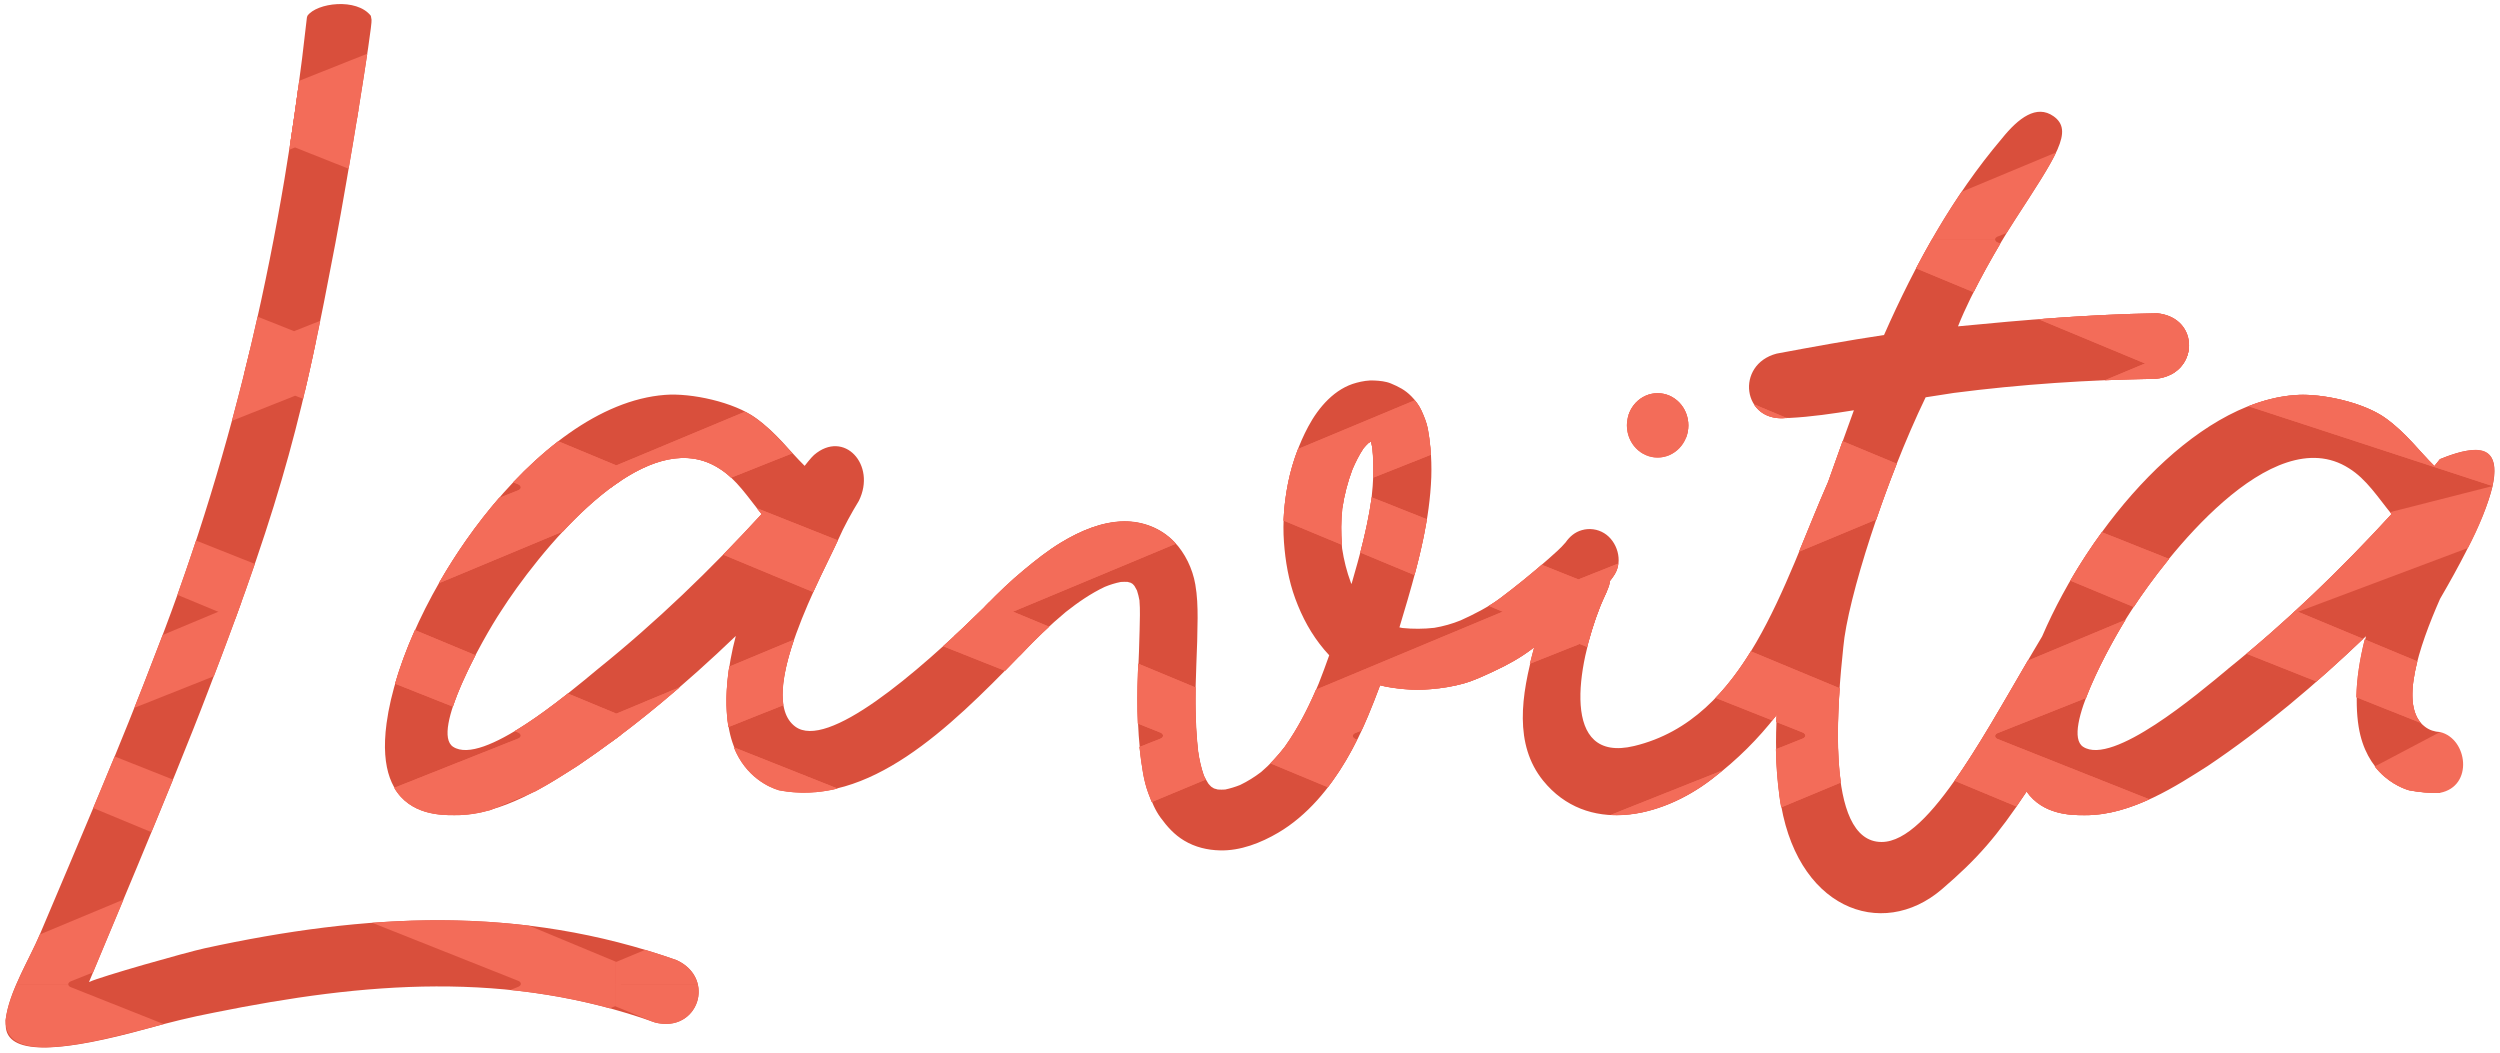 <?xml version="1.0" encoding="UTF-8"?> <svg xmlns="http://www.w3.org/2000/svg" width="209" height="88" viewBox="0 0 209 88" fill="none"><g clip-path="url(#clip0_36_1130)"><path d="M49.989 55.924C47.462 58.023 40.35 64.046 37.88 62.432C36.002 61.207 40.314 53.458 41.885 51.089C44.677 46.71 53.652 35.038 60.1 39.141C61.578 40.052 62.542 41.599 63.67 42.974C59.4 47.629 54.866 52.001 49.989 55.924ZM112.215 42.481C112.387 41.375 112.665 40.284 113.058 39.238C113.315 38.633 113.615 38.035 113.979 37.489C114.108 37.34 114.236 37.19 114.379 37.056C114.443 37.011 114.5 36.974 114.565 36.936C114.579 36.936 114.6 36.929 114.615 36.921C114.657 37.093 114.693 37.265 114.722 37.437C114.864 38.857 114.822 40.284 114.657 41.696C114.315 44.117 113.665 46.486 112.987 48.825C112.965 48.788 112.951 48.743 112.93 48.705C112.587 47.786 112.351 46.83 112.201 45.858C112.08 44.73 112.087 43.602 112.201 42.473L112.215 42.481ZM203.988 66.28V61.199C203.531 61.177 203.102 61.042 202.731 60.758C200.51 59.114 202.217 54.086 203.988 50.065C210.728 38.491 209.35 36.159 203.988 38.379C203.759 38.648 203.516 38.961 203.516 38.961C202.21 37.684 201.224 36.264 199.461 34.979C197.611 33.626 194.02 32.849 191.835 33.028C183.367 33.671 174.727 43.893 170.722 53.204C166.173 60.796 161.375 70.383 157.305 70.39C152.45 70.398 153.664 58.292 154.1 54.1C154.449 50.088 157.577 40.269 160.983 33.215L163.339 32.849C169.001 32.117 174.585 31.758 180.247 31.661C183.824 31.295 183.995 26.55 180.332 26.191C174.756 26.281 169.265 26.737 163.689 27.282C164.853 24.331 167.13 20.415 168.444 18.383C171.907 13.032 173.399 10.932 171.671 9.715C170.258 8.721 168.751 9.849 167.352 11.59C163.253 16.425 160.119 22.081 157.505 28.007C154.457 28.463 151.493 29.008 148.53 29.561C145.046 30.473 145.653 35.307 149.316 34.941H149.58C151.408 34.852 153.243 34.575 154.985 34.299C154.264 36.294 153.543 38.281 152.843 40.276C149.066 48.855 145.988 60.108 136.62 62.365C130.401 63.859 131.865 55.602 133.743 50.798C134.036 50.013 134.6 49.034 134.586 48.623C134.586 48.623 134.578 48.623 134.557 48.623C134.707 48.436 134.85 48.242 134.978 48.04C135.707 46.89 135.2 45.238 134.107 44.573C133.55 44.229 132.865 44.14 132.244 44.319C131.665 44.483 131.23 44.85 130.887 45.343C130.459 45.851 129.944 46.284 129.459 46.718C128.752 47.345 128.031 47.958 127.295 48.548C126.681 49.042 126.06 49.535 125.425 50.005C124.397 50.768 123.268 51.336 122.119 51.859C121.405 52.15 120.662 52.359 119.905 52.486C119.02 52.584 118.12 52.591 117.242 52.501C117.156 52.486 117.078 52.471 116.992 52.449C117.228 51.679 117.456 50.91 117.678 50.14C118.649 46.792 119.527 43.392 119.656 39.88C119.684 39.059 119.656 38.237 119.584 37.422C119.534 36.892 119.47 36.361 119.37 35.838C119.27 35.315 119.063 34.814 118.842 34.328C118.642 33.88 118.32 33.462 117.985 33.126C117.463 32.595 116.935 32.333 116.278 32.057C115.85 31.878 115.343 31.833 114.893 31.81C114.4 31.78 113.886 31.87 113.408 31.997C111.601 32.468 110.245 34.022 109.367 35.666C108.595 37.108 108.031 38.707 107.696 40.321C107.36 41.958 107.217 43.654 107.339 45.32C107.453 46.919 107.731 48.533 108.281 50.035C108.867 51.627 109.631 53.039 110.716 54.325C110.845 54.481 110.987 54.631 111.123 54.78C110.845 55.572 110.552 56.357 110.245 57.142C109.481 58.995 108.581 60.788 107.432 62.41C106.832 63.187 106.168 63.912 105.432 64.539C104.883 64.958 104.297 65.324 103.676 65.623C103.269 65.787 102.848 65.914 102.426 66.004C102.219 66.019 102.019 66.019 101.812 66.004C101.705 65.981 101.598 65.952 101.491 65.914C101.412 65.869 101.334 65.825 101.263 65.772C101.177 65.69 101.091 65.6 101.013 65.503C100.877 65.287 100.756 65.07 100.648 64.838C100.42 64.188 100.27 63.508 100.17 62.821C99.899 60.422 99.913 57.993 100.013 55.58C100.07 54.28 100.113 52.972 100.12 51.672C100.12 50.708 100.092 49.804 99.927 48.855C99.699 47.54 99.07 46.239 98.171 45.298C97.071 44.147 95.529 43.564 93.98 43.579C92.123 43.602 90.317 44.379 88.732 45.335C87.625 46 86.611 46.807 85.611 47.637C84.512 48.548 83.477 49.542 82.47 50.574C82.384 50.656 82.305 50.745 82.227 50.828C76.565 56.387 69.139 62.716 66.483 60.743C63.077 58.218 68.925 47.704 70.06 45.148C70.581 43.96 71.195 42.869 71.802 41.868C73.287 38.857 70.56 35.883 68.054 38.035C67.825 38.229 67.268 38.946 67.268 38.946C65.962 37.669 64.976 36.249 63.213 34.964C61.364 33.611 57.772 32.834 55.587 33.013C44.784 33.835 33.688 50.252 32.317 60.467C31.246 68.432 36.837 68.119 38.072 68.126C41.957 68.148 45.827 65.57 48.269 64.024C52.888 60.923 57.329 57.179 61.513 53.166C60.814 55.812 60.535 58.457 60.907 60.736C61.528 64.577 64.191 65.772 65.148 66.041C72.624 67.483 79.385 60.84 85.154 54.907C85.226 54.848 85.29 54.788 85.354 54.721C86.54 53.465 87.775 52.262 89.096 51.164C90.117 50.357 91.188 49.617 92.352 49.064C92.787 48.885 93.23 48.743 93.694 48.653C93.887 48.638 94.072 48.638 94.265 48.646C94.351 48.668 94.444 48.69 94.529 48.72C94.579 48.75 94.629 48.78 94.679 48.81C94.737 48.87 94.794 48.922 94.844 48.989C94.915 49.109 94.986 49.236 95.051 49.363C95.136 49.632 95.208 49.901 95.258 50.185C95.329 50.999 95.286 51.836 95.272 52.651C95.251 53.876 95.193 55.102 95.143 56.32C95.043 59.062 95.094 61.864 95.565 64.569C95.665 65.159 95.815 65.742 96.022 66.303C96.279 67.02 96.572 67.737 97.021 68.35C97.585 69.12 98.171 69.778 98.992 70.271C99.906 70.824 100.948 71.07 101.998 71.093C103.69 71.137 105.404 70.472 106.86 69.613C108.06 68.911 109.167 67.954 110.109 66.908C111.944 64.868 113.301 62.41 114.372 59.862C114.729 59.01 115.064 58.15 115.386 57.284C116.057 57.456 116.749 57.538 117.428 57.605C118.17 57.672 118.913 57.665 119.656 57.605C120.577 57.523 121.505 57.381 122.404 57.127C123.29 56.873 124.125 56.469 124.961 56.081C126.053 55.572 127.096 54.997 128.067 54.265C128.138 54.212 128.209 54.153 128.288 54.1C127.146 58.158 126.574 62.253 129.002 65.257C132.658 69.77 138.834 68.44 143.118 65.137C145.346 63.419 146.952 61.782 148.48 59.847C148.502 59.817 148.523 59.787 148.544 59.757C148.43 61.663 148.43 63.912 148.773 66.497C150.008 75.965 157.298 78.67 162.346 74.336C165.31 71.795 166.945 69.927 169.444 66.161C170.9 68.275 173.549 68.141 174.356 68.148C178.24 68.171 182.11 65.593 184.552 64.046C189.172 60.945 193.62 57.201 197.797 53.189C197.097 55.834 196.819 58.479 197.183 60.758C197.804 64.599 200.468 65.795 201.424 66.064C202.317 66.236 203.181 66.303 204.016 66.273L203.988 66.28ZM186.259 55.924C183.731 58.023 176.619 64.046 174.149 62.432C172.271 61.207 176.584 53.458 178.147 51.089C180.939 46.71 189.914 35.038 196.362 39.141C197.84 40.052 198.804 41.599 199.932 42.974C195.662 47.629 191.128 52.001 186.252 55.924H186.259Z" fill="#D94F3C"></path><path d="M56.594 80.276C43.435 75.628 30.582 76.346 17.116 79.275C15.545 79.619 8.398 81.644 7.441 82.099C7.791 81.188 14.503 65.406 17.373 57.837C23.821 41.143 25.392 34.291 28.041 20.318C29.147 14.46 31.146 2.197 31.061 1.652C31.047 1.54 31.025 1.428 31.004 1.323C29.818 -0.194 26.477 0.232 25.699 1.323C25.684 1.375 25.67 1.428 25.656 1.472C23.649 19.623 19.729 37.318 13.103 54.369C10.055 62.395 6.656 70.241 3.343 78.087C2.472 80.186 0.73 82.921 0.465 85.298C0.465 85.522 0.472 85.746 0.494 85.955C0.815 88.272 5.328 87.935 12.432 85.955C14.146 85.477 15.988 85.021 17.894 84.655C30.532 82.099 42.471 81.098 54.759 85.477C58.336 86.388 59.9 81.83 56.587 80.276" fill="#D94F3C"></path><path d="M138.577 38.252C139.998 38.252 141.147 37.048 141.147 35.562C141.147 34.075 139.998 32.871 138.577 32.871C137.156 32.871 136.007 34.075 136.007 35.562C136.007 37.048 137.156 38.252 138.577 38.252Z" fill="#F36C59"></path><path d="M138.577 38.252C139.998 38.252 141.147 37.048 141.147 35.562C141.147 34.075 139.998 32.871 138.577 32.871C137.156 32.871 136.007 34.075 136.007 35.562C136.007 37.048 137.156 38.252 138.577 38.252Z" fill="#F36C59"></path><path d="M29.147 14.108L24.763 12.367C24.492 12.277 24.342 12.113 24.285 11.874C24.528 10.29 24.756 8.706 24.97 7.122L29.968 9.199C29.711 10.783 29.433 12.472 29.147 14.108Z" fill="#F36C59"></path><path d="M24.956 12.15C24.699 12.285 24.385 12.113 24.285 11.837C24.542 10.148 24.785 8.459 25.013 6.755L30.704 4.491C30.475 6.008 30.161 8.003 29.819 10.118L24.963 12.143L24.956 12.15Z" fill="#F36C59"></path><path d="M24.942 7.308C24.977 7.406 24.999 7.518 24.999 7.645V11.702C24.999 12.031 24.649 12.315 24.292 12.15L24.242 12.128C24.492 10.521 24.72 8.915 24.942 7.301" fill="#F36C59"></path><path d="M24.934 7.353C24.97 7.428 24.999 7.51 24.999 7.6V11.62C24.999 11.986 24.842 12.277 24.492 12.397L24.185 12.517C24.456 10.798 24.706 9.079 24.934 7.346" fill="#F36C59"></path><path d="M51.025 82.264V81.091C51.025 80.762 51.181 80.56 51.452 80.433H51.467V82.264H51.025Z" fill="#F36C59"></path><path d="M24.956 32.909C24.642 33.073 24.249 32.782 24.249 32.416V28.395C24.249 28.029 24.406 27.738 24.756 27.618L26.77 26.819C26.355 28.866 25.941 30.794 25.498 32.685L24.956 32.909Z" fill="#F36C59"></path><path d="M43.542 82.264C43.549 82.167 43.485 82.062 43.335 82.002L31.111 77.145C35.502 76.816 39.865 76.854 44.227 77.384L51.474 80.396V82.264H43.542Z" fill="#F36C59"></path><path d="M25.341 33.342L24.756 33.111C24.406 32.991 24.249 32.744 24.249 32.371V28.313C24.249 27.985 24.599 27.701 24.956 27.865L26.427 28.478C26.077 30.151 25.72 31.758 25.341 33.342Z" fill="#F36C59"></path><path d="M21.536 26.475L24.492 27.648C24.842 27.768 24.999 28.014 24.999 28.388V32.446C24.999 32.774 24.649 33.058 24.292 32.894L20.401 31.272C20.8 29.673 21.179 28.074 21.536 26.468" fill="#F36C59"></path><path d="M16.395 45.193L21.307 47.144C20.808 48.593 20.265 50.118 19.672 51.739L14.831 49.729C15.367 48.22 15.888 46.71 16.388 45.193M24.292 27.865C24.606 27.701 24.999 27.992 24.999 28.358V32.378C24.999 32.744 24.842 33.036 24.492 33.155L19.394 35.18C19.922 33.223 20.422 31.257 20.893 29.285L24.299 27.865H24.292Z" fill="#F36C59"></path><path d="M9.583 63.239L14.46 65.174C13.874 66.617 13.26 68.104 12.653 69.568L7.791 67.551C8.391 66.116 8.991 64.681 9.583 63.239ZM17.873 56.536L11.233 59.174C11.868 57.583 12.489 55.983 13.103 54.377C13.268 53.944 13.439 53.51 13.603 53.084L20.186 50.334C19.494 52.255 18.73 54.31 17.88 56.536H17.873Z" fill="#F36C59"></path><path d="M7.77 81.3L5.913 82.04C5.785 82.099 5.713 82.182 5.706 82.271H1.372C2.008 80.807 2.814 79.35 3.336 78.117L10.326 75.202C9.191 77.922 8.255 80.157 7.77 81.307" fill="#F36C59"></path><path d="M51.474 80.433L53.931 79.409C54.816 79.678 55.709 79.962 56.594 80.284C57.593 80.747 58.143 81.487 58.336 82.271H51.474V80.441V80.433Z" fill="#F36C59"></path><path d="M51.474 80.396H51.489C51.76 80.523 51.916 80.769 51.916 81.098V82.264H51.474V80.396Z" fill="#F36C59"></path><path d="M51.474 84.132H51.459C51.189 84.005 51.032 83.758 51.032 83.43V82.264H51.474V84.132Z" fill="#F36C59"></path><path d="M42.664 82.764L43.335 82.495C43.463 82.436 43.535 82.353 43.542 82.264H51.474V84.094L50.996 84.296C48.212 83.541 45.434 83.041 42.664 82.764Z" fill="#F36C59"></path><path d="M5.706 82.264C5.699 82.361 5.763 82.466 5.913 82.525L13.682 85.611C13.26 85.724 12.839 85.836 12.432 85.948C6.577 87.48 0.422 88.892 0.465 85.298C0.58 84.326 0.929 83.295 1.372 82.271H5.706V82.264Z" fill="#F36C59"></path><path d="M54.373 85.342L51.474 84.139V82.271H58.336C58.779 84.087 57.258 86.12 54.766 85.484L54.38 85.35L54.373 85.342Z" fill="#F36C59"></path><path d="M51.916 82.264V83.437C51.916 83.766 51.76 83.968 51.489 84.094H51.474V82.264H51.916Z" fill="#F36C59"></path><path d="M167.759 19.473L166.995 19.78C166.866 19.84 166.795 19.922 166.788 20.011H161.511C162.289 18.651 163.118 17.321 163.989 16.036L171.893 12.741C171.264 14.063 170.072 15.872 168.437 18.397C168.23 18.719 168.001 19.085 167.751 19.481" fill="#F36C59"></path><path d="M51.025 40.8V39.589C51.025 39.26 51.181 39.059 51.452 38.931H51.467V40.478C51.317 40.583 51.167 40.688 51.025 40.8Z" fill="#F36C59"></path><path d="M51.025 62.088V60.347C51.025 60.019 51.181 59.817 51.452 59.69H51.467V61.76L51.025 62.088Z" fill="#F36C59"></path><path d="M37.865 59.077L33.024 57.157C33.446 55.714 34.01 54.198 34.688 52.673L39.75 54.78C39.015 56.193 38.301 57.739 37.858 59.084M32.953 65.862L43.335 61.737C43.606 61.618 43.606 61.371 43.335 61.244L43.035 61.124C44.556 60.213 46.134 59.04 47.476 57.979L51.474 59.637V61.76C50.41 62.552 49.34 63.314 48.254 64.046C47.29 64.659 46.098 65.436 44.777 66.146L40.971 67.73C40.014 67.999 39.036 68.156 38.058 68.148H37.901C36.908 68.148 34.281 68.148 32.96 65.862H32.953Z" fill="#F36C59"></path><path d="M41.728 41.622L43.335 40.986C43.606 40.867 43.606 40.62 43.335 40.493L42.906 40.321C44.106 39.051 45.37 37.893 46.676 36.892L51.474 38.887V40.478C49.918 41.569 48.419 42.974 47.062 44.431L36.687 48.758C38.122 46.254 39.829 43.811 41.728 41.622Z" fill="#F36C59"></path><path d="M84.019 56.081L78.85 54.026C80.006 52.98 81.135 51.904 82.206 50.85C82.284 50.768 82.37 50.678 82.448 50.596L82.72 50.319L87.703 52.389C86.882 53.144 86.097 53.936 85.326 54.751C85.261 54.818 85.19 54.885 85.126 54.945C84.762 55.326 84.383 55.707 84.012 56.088M95.258 62.447L97.028 61.745C97.3 61.625 97.3 61.379 97.028 61.252L95.122 60.489C95.065 59.107 95.072 57.717 95.122 56.342L95.158 55.483L99.942 57.47C99.906 59.264 99.949 61.065 100.156 62.843C100.256 63.531 100.406 64.21 100.634 64.861C100.684 64.965 100.734 65.07 100.791 65.174L96.286 67.05C96.186 66.811 96.093 66.564 96 66.318C95.793 65.757 95.65 65.174 95.55 64.584C95.429 63.874 95.329 63.157 95.258 62.44V62.447Z" fill="#F36C59"></path><path d="M98.285 45.462L79.749 53.196C80.592 52.412 81.413 51.62 82.206 50.85C82.284 50.768 82.37 50.678 82.448 50.596C83.448 49.565 84.483 48.571 85.59 47.659C86.59 46.83 87.611 46.023 88.71 45.358C90.295 44.401 92.095 43.624 93.958 43.602C95.507 43.587 97.05 44.17 98.149 45.32C98.192 45.365 98.242 45.417 98.285 45.462Z" fill="#F36C59"></path><path d="M63.284 42.488L70.039 45.171C69.675 45.985 68.846 47.592 67.982 49.497L60.464 46.374C61.549 45.261 62.62 44.132 63.677 42.981C63.541 42.817 63.413 42.66 63.284 42.496M66.233 37.9L61.121 39.933C60.807 39.641 60.471 39.372 60.1 39.148C57.451 37.459 54.366 38.438 51.467 40.486V38.931L62.263 34.426C62.599 34.597 62.913 34.784 63.184 34.986C64.469 35.92 65.341 36.929 66.226 37.908L66.233 37.9Z" fill="#F36C59"></path><path d="M51.474 59.682L56.83 57.448C55.08 58.957 53.295 60.407 51.474 61.76V59.682ZM61.349 62.477L70.024 65.922C68.432 66.31 66.797 66.392 65.126 66.071C64.327 65.84 62.349 64.98 61.349 62.477ZM65.476 58.957L60.892 60.781V60.766C60.642 59.219 60.692 57.5 60.964 55.729L66.376 53.473C65.676 55.505 65.24 57.5 65.476 58.965V58.957Z" fill="#F36C59"></path><path d="M51.474 59.645H51.489C51.76 59.772 51.916 60.019 51.916 60.347V61.431L51.474 61.767V59.645Z" fill="#F36C59"></path><path d="M51.474 38.887H51.489C51.76 39.014 51.916 39.26 51.916 39.589V40.172C51.767 40.269 51.617 40.374 51.474 40.478V38.887Z" fill="#F36C59"></path><path d="M132.686 54.085L132.144 53.869C131.794 53.749 131.637 53.503 131.637 53.129V49.072C131.637 48.743 131.987 48.459 132.344 48.623L134.321 49.445C134.136 49.871 133.886 50.372 133.722 50.812C133.336 51.799 132.972 52.927 132.679 54.085M148.452 62.641L150.722 61.737C150.994 61.618 150.994 61.371 150.722 61.244L148.487 60.355C148.495 60.153 148.509 59.951 148.523 59.749C148.502 59.779 148.48 59.809 148.459 59.839C148.359 59.966 148.259 60.093 148.152 60.22L143.425 58.345C144.525 57.194 145.496 55.879 146.374 54.452L153.8 57.538C153.628 59.989 153.543 62.955 153.893 65.421L148.909 67.498C148.844 67.17 148.794 66.833 148.752 66.49C148.573 65.107 148.487 63.822 148.466 62.641H148.452ZM134.628 68.133L143.982 64.412C143.696 64.651 143.397 64.883 143.089 65.122C140.612 67.028 137.513 68.283 134.628 68.126V68.133Z" fill="#F36C59"></path><path d="M154.042 36.884L158.569 38.767C157.955 40.314 157.377 41.891 156.856 43.43L150.401 46.12C151.222 44.125 152.015 42.145 152.829 40.284C153.228 39.148 153.635 38.02 154.042 36.884ZM146.624 33.798L149.387 34.949H149.309C148.023 35.076 147.109 34.56 146.624 33.798ZM132.344 53.652C132.029 53.816 131.637 53.532 131.637 53.159V49.139C131.637 48.773 131.794 48.481 132.144 48.362L135.285 47.114C135.25 47.443 135.143 47.764 134.957 48.048C134.828 48.249 134.686 48.444 134.536 48.631C134.55 48.631 134.564 48.631 134.564 48.631C134.578 49.049 134.007 50.02 133.722 50.805C133.407 51.605 133.108 52.509 132.851 53.435L132.344 53.645V53.652Z" fill="#F36C59"></path><path d="M128.888 47.218L131.872 48.407C132.222 48.526 132.379 48.773 132.379 49.146V53.204C132.379 53.532 132.029 53.816 131.672 53.652L124.468 50.656C124.789 50.461 125.104 50.252 125.411 50.02C126.046 49.55 126.66 49.056 127.281 48.563C127.824 48.123 128.359 47.674 128.888 47.218ZM114.679 41.577L119.284 43.407C119.027 44.984 118.663 46.538 118.249 48.078L113.722 46.195C114.108 44.715 114.443 43.221 114.658 41.704L114.672 41.577H114.679ZM119.62 38.02L114.8 39.933C114.829 39.096 114.815 38.266 114.729 37.437C114.7 37.265 114.665 37.093 114.622 36.921C114.608 36.921 114.586 36.929 114.572 36.936C114.508 36.974 114.443 37.011 114.386 37.056C114.243 37.19 114.108 37.332 113.986 37.489C113.622 38.035 113.329 38.633 113.065 39.238C112.673 40.284 112.387 41.367 112.223 42.481C112.116 43.505 112.101 44.528 112.194 45.552L107.303 43.52C107.346 42.451 107.482 41.382 107.689 40.344C107.882 39.395 108.16 38.446 108.517 37.534L118.263 33.469C118.492 33.738 118.692 34.044 118.835 34.358C119.049 34.844 119.256 35.345 119.363 35.868C119.463 36.391 119.527 36.921 119.577 37.452C119.599 37.646 119.613 37.833 119.62 38.027V38.02Z" fill="#F36C59"></path><path d="M131.68 48.616C131.994 48.451 132.386 48.743 132.386 49.109V53.129C132.386 53.495 132.229 53.786 131.88 53.906L127.895 55.49C128.01 55.027 128.131 54.564 128.259 54.1C128.188 54.153 128.117 54.212 128.038 54.272C127.067 55.005 126.025 55.58 124.932 56.088C124.097 56.477 123.261 56.88 122.376 57.134C121.484 57.388 120.555 57.538 119.627 57.612C118.884 57.68 118.142 57.687 117.399 57.612C116.721 57.553 116.028 57.463 115.357 57.291C115.036 58.158 114.7 59.017 114.343 59.869C114.172 60.273 113.994 60.684 113.808 61.08L113.294 61.281C113.022 61.401 113.022 61.648 113.294 61.775L113.444 61.834C112.751 63.239 111.944 64.577 111.002 65.81L106.204 63.815C106.632 63.374 107.039 62.91 107.417 62.417C108.46 60.945 109.302 59.324 110.024 57.65L131.68 48.608V48.616Z" fill="#F36C59"></path><path d="M193.649 56.97L187.815 54.653C189.208 53.488 190.571 52.292 191.906 51.059L197.547 53.406C196.269 54.623 194.97 55.819 193.649 56.97ZM202.381 60.437L196.99 58.292C197.019 56.746 197.276 55.102 197.69 53.458L202.088 55.288C201.539 57.441 201.446 59.368 202.381 60.437ZM198.533 64.076L203.988 61.909V66.28C203.152 66.31 202.288 66.243 201.396 66.071C200.803 65.899 199.546 65.376 198.533 64.084V64.076Z" fill="#F36C59"></path><path d="M208.379 40.635L187.972 33.962C189.25 33.454 190.55 33.133 191.835 33.036C192.049 33.021 192.271 33.006 192.506 33.006C194.698 33.006 197.79 33.761 199.461 34.979C201.225 36.264 202.21 37.684 203.516 38.961C203.516 38.961 203.759 38.648 203.988 38.379C207.843 36.832 208.943 37.639 208.379 40.628M199.811 42.817L204.416 42.264L203.988 46.165L191.607 51.328C194.499 48.683 197.269 45.881 199.939 42.974L199.811 42.817Z" fill="#F36C59"></path><path d="M181.51 31.295L170.422 26.684C173.721 26.43 177.005 26.243 180.332 26.191C183.495 26.505 183.795 30.092 181.51 31.295ZM166.787 20.011C166.78 20.109 166.845 20.213 166.995 20.273L167.223 20.363C166.502 21.588 165.695 23.015 164.988 24.428L160.183 22.433C160.611 21.618 161.054 20.811 161.511 20.011H166.787Z" fill="#F36C59"></path><path d="M175.963 31.788L183.003 28.851C183.003 30.151 182.068 31.482 180.247 31.668C178.819 31.691 177.391 31.736 175.963 31.788ZM175.72 44.491L181.332 46.725C180.104 48.235 179.083 49.669 178.376 50.745L173.078 48.541C173.878 47.159 174.763 45.799 175.72 44.491Z" fill="#F36C59"></path><path d="M174.392 58.352L166.995 61.289C166.723 61.408 166.723 61.655 166.995 61.782L179.675 66.818C177.99 67.588 176.155 68.156 174.32 68.148H174.163C173.214 68.148 170.779 68.148 169.408 66.161C169.115 66.602 168.83 67.02 168.558 67.416L163.403 65.272C165.424 62.41 167.494 58.718 169.529 55.229L177.69 51.821C176.712 53.413 175.249 56.073 174.392 58.345" fill="#F36C59"></path><path d="M51.025 40.8V39.589C51.025 39.26 51.181 39.059 51.452 38.931H51.467V40.478C51.317 40.583 51.167 40.688 51.025 40.8Z" fill="#F36C59"></path><path d="M51.025 62.088V60.347C51.025 60.019 51.181 59.817 51.452 59.69H51.467V61.76L51.025 62.088Z" fill="#F36C59"></path><path d="M37.865 59.077L33.024 57.157C33.446 55.714 34.01 54.198 34.688 52.673L39.75 54.78C39.015 56.193 38.301 57.739 37.858 59.084M32.953 65.862L43.335 61.737C43.606 61.618 43.606 61.371 43.335 61.244L43.035 61.124C44.556 60.213 46.134 59.04 47.476 57.979L51.474 59.637V61.76C50.41 62.552 49.34 63.314 48.254 64.046C47.29 64.659 46.098 65.436 44.777 66.146L40.971 67.73C40.014 67.999 39.036 68.156 38.058 68.148H37.901C36.908 68.148 34.281 68.148 32.96 65.862H32.953Z" fill="#F36C59"></path><path d="M41.728 41.622L43.335 40.986C43.606 40.867 43.606 40.62 43.335 40.493L42.906 40.321C44.106 39.051 45.37 37.893 46.676 36.892L51.474 38.887V40.478C49.918 41.569 48.419 42.974 47.062 44.431L36.687 48.758C38.122 46.254 39.829 43.811 41.728 41.622Z" fill="#F36C59"></path><path d="M84.019 56.081L78.85 54.026C80.006 52.98 81.135 51.904 82.206 50.85C82.284 50.768 82.37 50.678 82.448 50.596L82.72 50.319L87.703 52.389C86.882 53.144 86.097 53.936 85.326 54.751C85.261 54.818 85.19 54.885 85.126 54.945C84.762 55.326 84.383 55.707 84.012 56.088M95.258 62.447L97.028 61.745C97.3 61.625 97.3 61.379 97.028 61.252L95.122 60.489C95.065 59.107 95.072 57.717 95.122 56.342L95.158 55.483L99.942 57.47C99.906 59.264 99.949 61.065 100.156 62.843C100.256 63.531 100.406 64.21 100.634 64.861C100.684 64.965 100.734 65.07 100.791 65.174L96.286 67.05C96.186 66.811 96.093 66.564 96 66.318C95.793 65.757 95.65 65.174 95.55 64.584C95.429 63.874 95.329 63.157 95.258 62.44V62.447Z" fill="#F36C59"></path><path d="M98.285 45.462L79.749 53.196C80.592 52.412 81.413 51.62 82.206 50.85C82.284 50.768 82.37 50.678 82.448 50.596C83.448 49.565 84.483 48.571 85.59 47.659C86.59 46.83 87.611 46.023 88.71 45.358C90.295 44.401 92.095 43.624 93.958 43.602C95.507 43.587 97.05 44.17 98.149 45.32C98.192 45.365 98.242 45.417 98.285 45.462Z" fill="#F36C59"></path><path d="M63.284 42.488L70.039 45.171C69.675 45.985 68.846 47.592 67.982 49.497L60.464 46.374C61.549 45.261 62.62 44.132 63.677 42.981C63.541 42.817 63.413 42.66 63.284 42.496M66.233 37.9L61.121 39.933C60.807 39.641 60.471 39.372 60.1 39.148C57.451 37.459 54.366 38.438 51.467 40.486V38.931L62.263 34.426C62.599 34.597 62.913 34.784 63.184 34.986C64.469 35.92 65.341 36.929 66.226 37.908L66.233 37.9Z" fill="#F36C59"></path><path d="M51.474 59.682L56.83 57.448C55.08 58.957 53.295 60.407 51.474 61.76V59.682ZM61.349 62.477L70.024 65.922C68.432 66.31 66.797 66.392 65.126 66.071C64.327 65.84 62.349 64.98 61.349 62.477ZM65.476 58.957L60.892 60.781V60.766C60.642 59.219 60.692 57.5 60.964 55.729L66.376 53.473C65.676 55.505 65.24 57.5 65.476 58.965V58.957Z" fill="#F36C59"></path><path d="M51.474 59.645H51.489C51.76 59.772 51.916 60.019 51.916 60.347V61.431L51.474 61.767V59.645Z" fill="#F36C59"></path><path d="M51.474 38.887H51.489C51.76 39.014 51.916 39.26 51.916 39.589V40.172C51.767 40.269 51.617 40.374 51.474 40.478V38.887Z" fill="#F36C59"></path><path d="M132.686 54.085L132.144 53.869C131.794 53.749 131.637 53.503 131.637 53.129V49.072C131.637 48.743 131.987 48.459 132.344 48.623L134.321 49.445C134.136 49.871 133.886 50.372 133.722 50.812C133.336 51.799 132.972 52.927 132.679 54.085M148.452 62.641L150.722 61.737C150.994 61.618 150.994 61.371 150.722 61.244L148.487 60.355C148.495 60.153 148.509 59.951 148.523 59.749C148.502 59.779 148.48 59.809 148.459 59.839C148.359 59.966 148.259 60.093 148.152 60.22L143.425 58.345C144.525 57.194 145.496 55.879 146.374 54.452L153.8 57.538C153.628 59.989 153.543 62.955 153.893 65.421L148.909 67.498C148.844 67.17 148.794 66.833 148.752 66.49C148.573 65.107 148.487 63.822 148.466 62.641H148.452ZM134.628 68.133L143.982 64.412C143.696 64.651 143.397 64.883 143.089 65.122C140.612 67.028 137.513 68.283 134.628 68.126V68.133Z" fill="#F36C59"></path><path d="M154.042 36.884L158.569 38.767C157.955 40.314 157.377 41.891 156.856 43.43L150.401 46.12C151.222 44.125 152.015 42.145 152.829 40.284C153.228 39.148 153.635 38.02 154.042 36.884ZM146.624 33.798L149.387 34.949H149.309C148.023 35.076 147.109 34.56 146.624 33.798ZM132.344 53.652C132.029 53.816 131.637 53.532 131.637 53.159V49.139C131.637 48.773 131.794 48.481 132.144 48.362L135.285 47.114C135.25 47.443 135.143 47.764 134.957 48.048C134.828 48.249 134.686 48.444 134.536 48.631C134.55 48.631 134.564 48.631 134.564 48.631C134.578 49.049 134.007 50.02 133.722 50.805C133.407 51.605 133.108 52.509 132.851 53.435L132.344 53.645V53.652Z" fill="#F36C59"></path><path d="M128.888 47.218L131.872 48.407C132.222 48.526 132.379 48.773 132.379 49.146V53.204C132.379 53.532 132.029 53.816 131.672 53.652L124.468 50.656C124.789 50.461 125.104 50.252 125.411 50.02C126.046 49.55 126.66 49.056 127.281 48.563C127.824 48.123 128.359 47.674 128.888 47.218ZM114.679 41.577L119.284 43.407C119.027 44.984 118.663 46.538 118.249 48.078L113.722 46.195C114.108 44.715 114.443 43.221 114.658 41.704L114.672 41.577H114.679ZM119.62 38.02L114.8 39.933C114.829 39.096 114.815 38.266 114.729 37.437C114.7 37.265 114.665 37.093 114.622 36.921C114.608 36.921 114.586 36.929 114.572 36.936C114.508 36.974 114.443 37.011 114.386 37.056C114.243 37.19 114.108 37.332 113.986 37.489C113.622 38.035 113.329 38.633 113.065 39.238C112.673 40.284 112.387 41.367 112.223 42.481C112.116 43.505 112.101 44.528 112.194 45.552L107.303 43.52C107.346 42.451 107.482 41.382 107.689 40.344C107.882 39.395 108.16 38.446 108.517 37.534L118.263 33.469C118.492 33.738 118.692 34.044 118.835 34.358C119.049 34.844 119.256 35.345 119.363 35.868C119.463 36.391 119.527 36.921 119.577 37.452C119.599 37.646 119.613 37.833 119.62 38.027V38.02Z" fill="#F36C59"></path><path d="M131.68 48.616C131.994 48.451 132.386 48.743 132.386 49.109V53.129C132.386 53.495 132.229 53.786 131.88 53.906L127.895 55.49C128.01 55.027 128.131 54.564 128.259 54.1C128.188 54.153 128.117 54.212 128.038 54.272C127.067 55.005 126.025 55.58 124.932 56.088C124.097 56.477 123.261 56.88 122.376 57.134C121.484 57.388 120.555 57.538 119.627 57.612C118.884 57.68 118.142 57.687 117.399 57.612C116.721 57.553 116.028 57.463 115.357 57.291C115.036 58.158 114.7 59.017 114.343 59.869C114.172 60.273 113.994 60.684 113.808 61.08L113.294 61.281C113.022 61.401 113.022 61.648 113.294 61.775L113.444 61.834C112.751 63.239 111.944 64.577 111.002 65.81L106.204 63.815C106.632 63.374 107.039 62.91 107.417 62.417C108.46 60.945 109.302 59.324 110.024 57.65L131.68 48.608V48.616Z" fill="#F36C59"></path><path d="M193.649 56.97L187.815 54.653C189.208 53.488 190.571 52.292 191.906 51.059L197.547 53.406C196.269 54.623 194.97 55.819 193.649 56.97ZM202.381 60.437L196.99 58.292C197.019 56.746 197.276 55.102 197.69 53.458L202.088 55.288C201.539 57.441 201.446 59.368 202.381 60.437ZM198.533 64.076L203.988 61.199C206.301 61.745 206.808 65.735 203.988 66.28C203.152 66.31 202.288 66.243 201.396 66.071C200.803 65.899 199.546 65.376 198.533 64.084V64.076Z" fill="#F36C59"></path><path d="M208.379 40.635L187.972 33.962C189.25 33.454 190.55 33.133 191.835 33.036C192.049 33.021 192.271 33.006 192.506 33.006C194.698 33.006 197.79 33.761 199.461 34.979C201.225 36.264 202.21 37.684 203.516 38.961C203.516 38.961 203.759 38.648 203.988 38.379L208.379 40.628V40.635ZM199.811 42.817L208.379 40.635C207.929 42.354 207.236 44.08 206.315 45.813L191.607 51.336C194.499 48.69 197.269 45.888 199.939 42.981L199.811 42.825V42.817Z" fill="#F36C59"></path><path d="M181.51 31.295L170.422 26.684C173.721 26.43 177.005 26.243 180.332 26.191C183.495 26.505 183.795 30.092 181.51 31.295ZM166.787 20.011C166.78 20.109 166.845 20.213 166.995 20.273L167.223 20.363C166.502 21.588 165.695 23.015 164.988 24.428L160.183 22.433C160.611 21.618 161.054 20.811 161.511 20.011H166.787Z" fill="#F36C59"></path><path d="M175.963 31.788L183.003 28.851C183.003 30.151 182.068 31.482 180.247 31.668C178.819 31.691 177.391 31.736 175.963 31.788ZM175.72 44.491L181.332 46.725C180.104 48.235 179.083 49.669 178.376 50.745L173.078 48.541C173.878 47.159 174.763 45.799 175.72 44.491Z" fill="#F36C59"></path><path d="M174.392 58.352L166.995 61.289C166.723 61.408 166.723 61.655 166.995 61.782L179.675 66.818C177.99 67.588 176.155 68.156 174.32 68.148H174.163C173.214 68.148 170.779 68.148 169.408 66.161C169.115 66.602 168.83 67.02 168.558 67.416L163.403 65.272C165.424 62.41 167.494 58.718 169.529 55.229L177.69 51.821C176.712 53.413 175.249 56.073 174.392 58.345" fill="#F36C59"></path><path d="M140.94 36.608L136.142 34.702C136.485 33.641 137.449 32.879 138.577 32.879C139.998 32.879 141.147 34.082 141.147 35.569C141.147 35.935 141.076 36.294 140.947 36.608" fill="#F36C59"></path></g><defs><clipPath id="clip0_36_1130"><rect width="208.078" height="87.225" fill="white" transform="translate(0.465 0.344)"></rect></clipPath></defs></svg> 